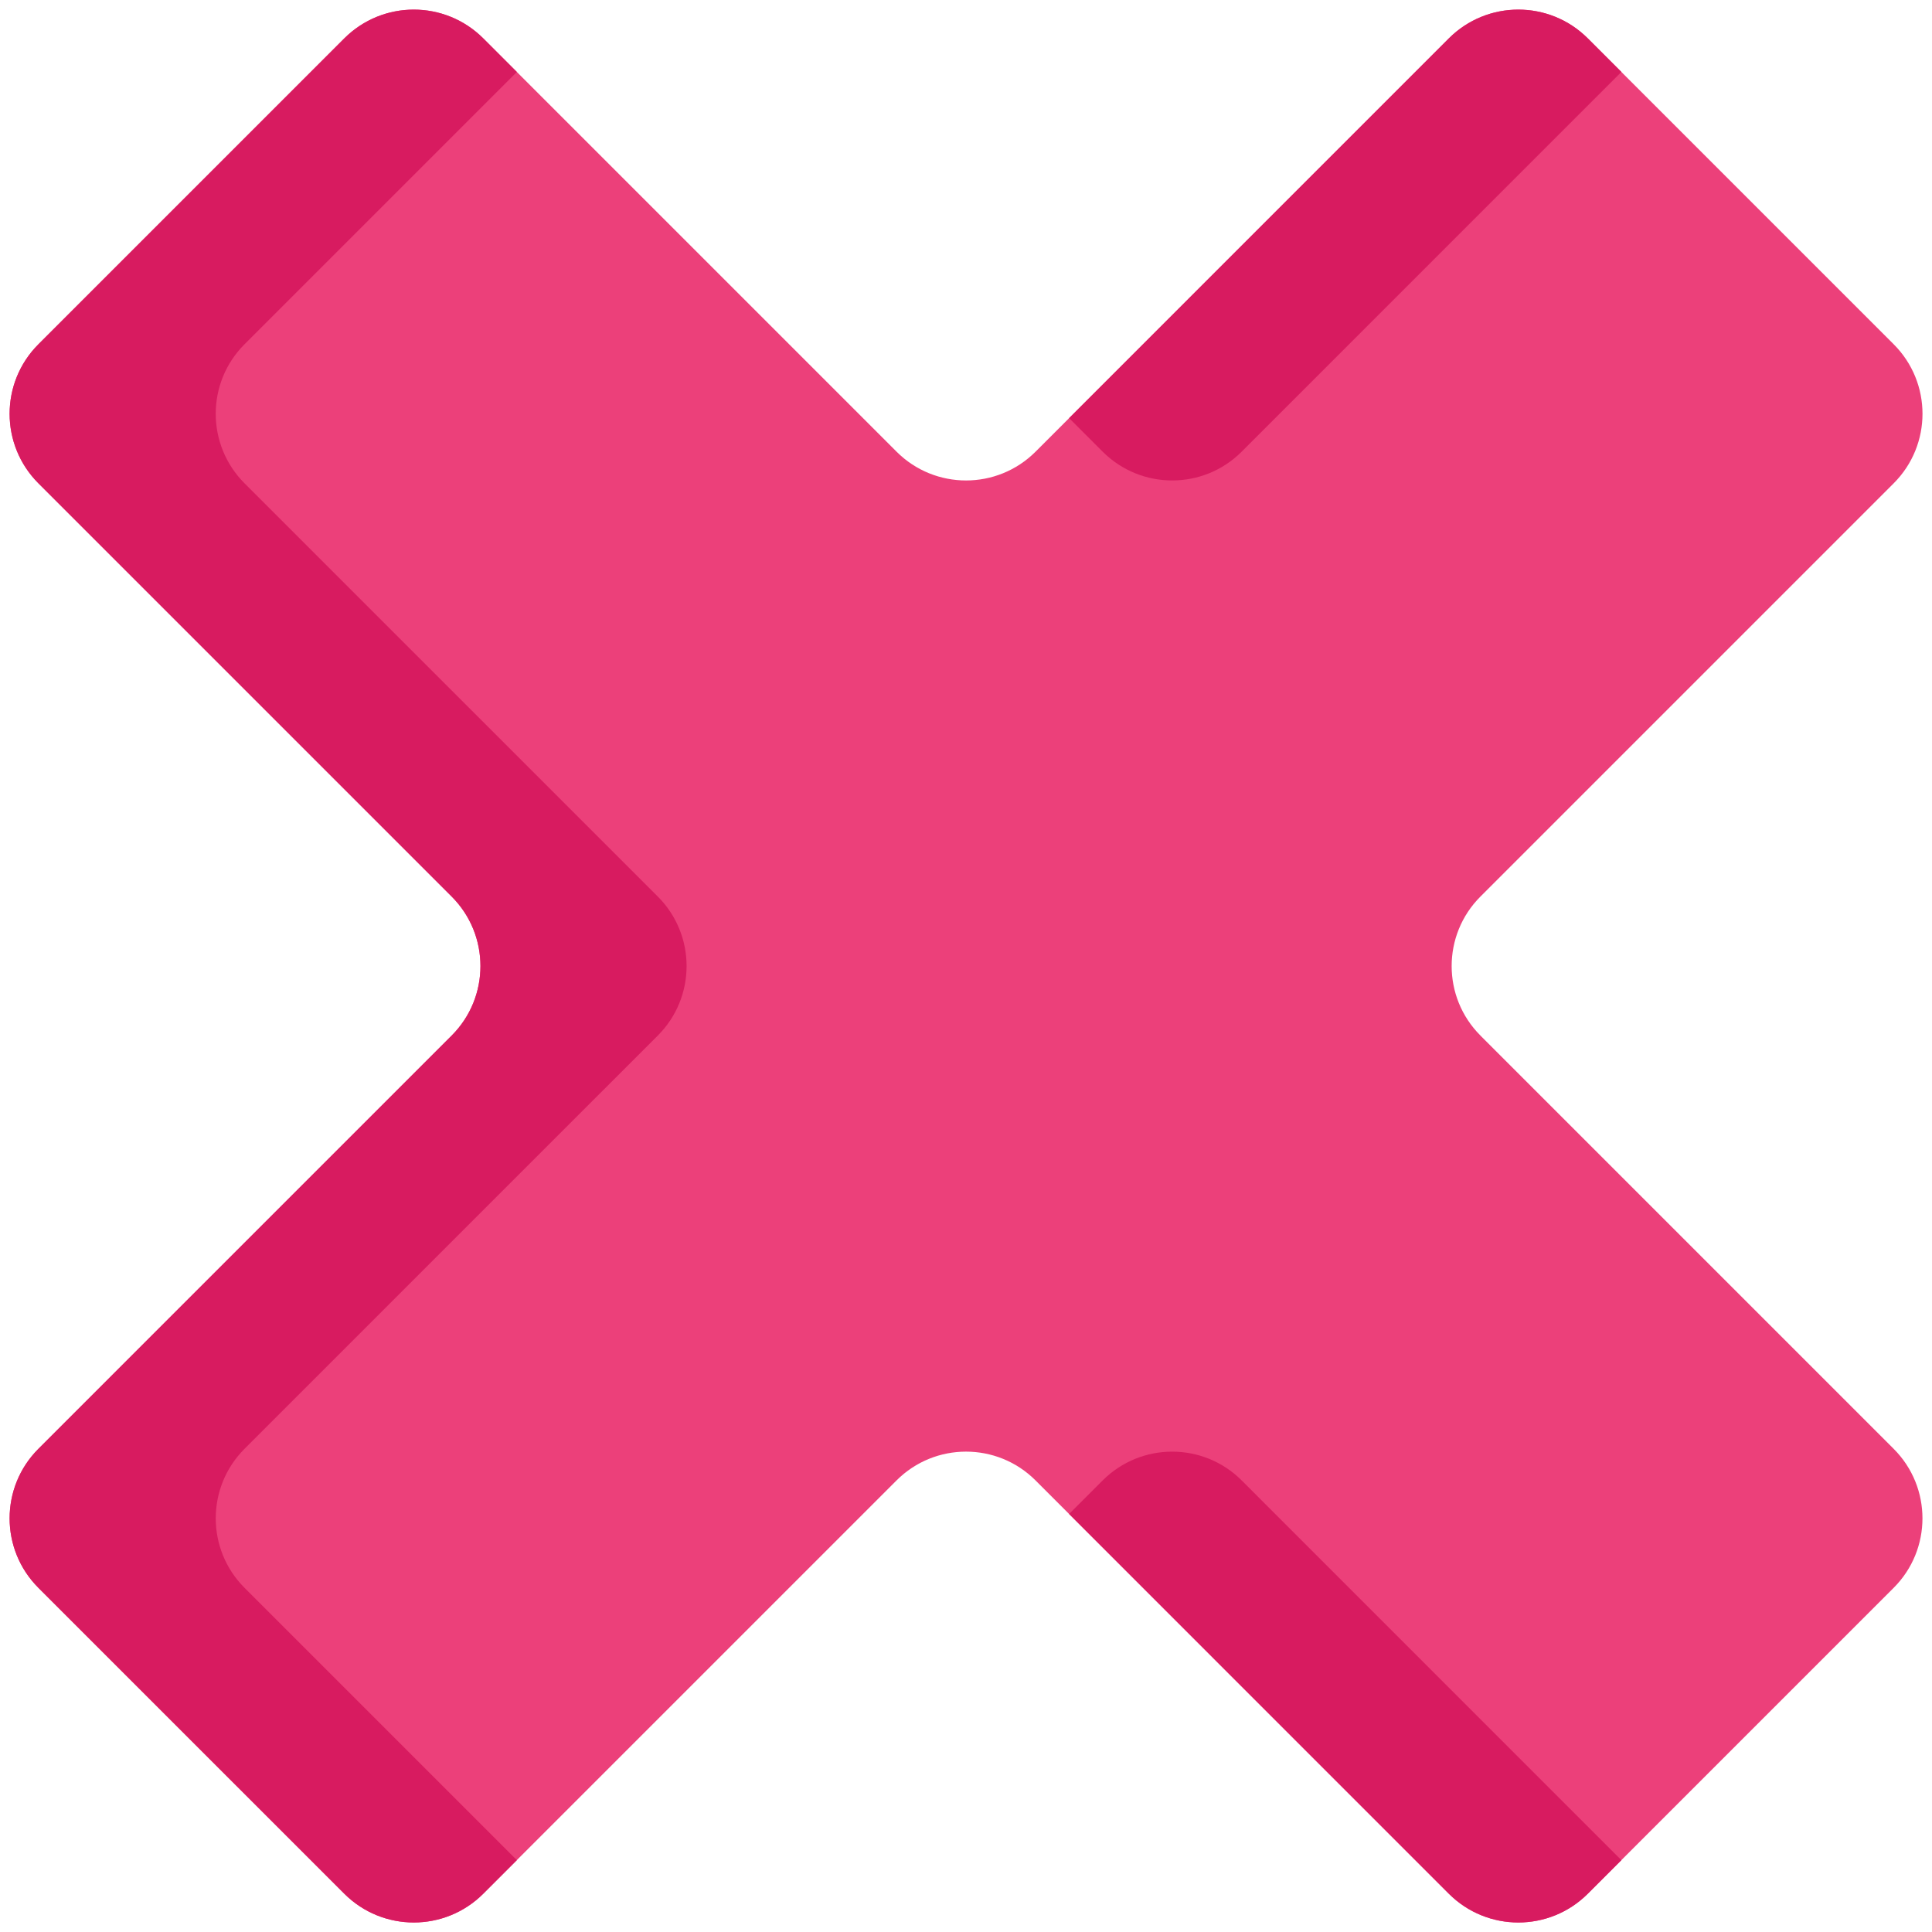 <?xml version="1.0" encoding="UTF-8"?>
<!DOCTYPE svg PUBLIC '-//W3C//DTD SVG 1.0//EN'
          'http://www.w3.org/TR/2001/REC-SVG-20010904/DTD/svg10.dtd'>
<svg data-name="Layer 2" height="1206.8" preserveAspectRatio="xMidYMid meet" version="1.0" viewBox="-6.0 -6.0 1206.8 1206.8" width="1206.8" xmlns="http://www.w3.org/2000/svg" xmlns:xlink="http://www.w3.org/1999/xlink" zoomAndPan="magnify"
><g
  ><g data-name="Multiplied Symbol"
    ><g id="change1_1"
      ><path d="m918.74,640.85c-23.98-23.98-23.98-62.85,0-86.83l258.14-258.14c23.98-23.98,23.98-62.85,0-86.83L985.82,17.99c-23.98-23.98-62.85-23.98-86.83,0l-258.14,258.14c-23.98,23.98-62.85,23.98-86.83,0L295.88,17.99c-23.98-23.98-62.85-23.98-86.83,0L17.99,209.04c-23.98,23.98-23.98,62.85,0,86.83l258.14,258.14c23.98,23.98,23.98,62.85,0,86.83L17.99,898.99c-23.98,23.98-23.98,62.85,0,86.83l191.05,191.05c23.98,23.98,62.85,23.98,86.83,0l258.14-258.14c23.98-23.98,62.85-23.98,86.83,0l258.14,258.14c23.98,23.98,62.85,23.98,86.83,0l191.05-191.05c23.98-23.98,23.98-62.85,0-86.83l-258.14-258.14Z" fill="#ec407a"
      /></g
      ><g id="change2_1"
      ><path d="m404.89,554.02c23.97,23.97,23.97,62.86,0,86.83l-258.15,258.13c-23.97,24-23.97,62.86,0,86.83l170.11,170.11-20.96,20.96c-24,23.97-62.86,23.97-86.83,0L17.98,985.81c-23.97-23.97-23.97-62.83,0-86.83l258.15-258.13c23.97-23.97,23.97-62.86,0-86.83L17.98,295.89c-23.97-24-23.97-62.86,0-86.83L209.05,17.98c23.97-23.97,62.83-23.97,86.83,0l20.96,20.96-170.11,170.11c-23.97,23.97-23.97,62.83,0,86.83l258.15,258.13Z" fill="#d81b60"
      /></g
      ><g id="change2_2"
      ><path d="m769.6,918.73l237.17,237.19-20.96,20.96c-23.97,23.97-62.83,23.97-86.83,0l-237.17-237.19,20.96-20.96c23.97-23.97,62.86-23.97,86.83,0Z" fill="#d81b60"
      /></g
      ><g id="change2_3"
      ><path d="m682.77,276.14l-20.96-20.96L898.98,17.98c24-23.97,62.86-23.97,86.83,0l20.96,20.96-237.17,237.19c-23.97,23.97-62.86,23.97-86.83,0Z" fill="#d81b60"
      /></g
    ></g
  ></g
></svg
>
